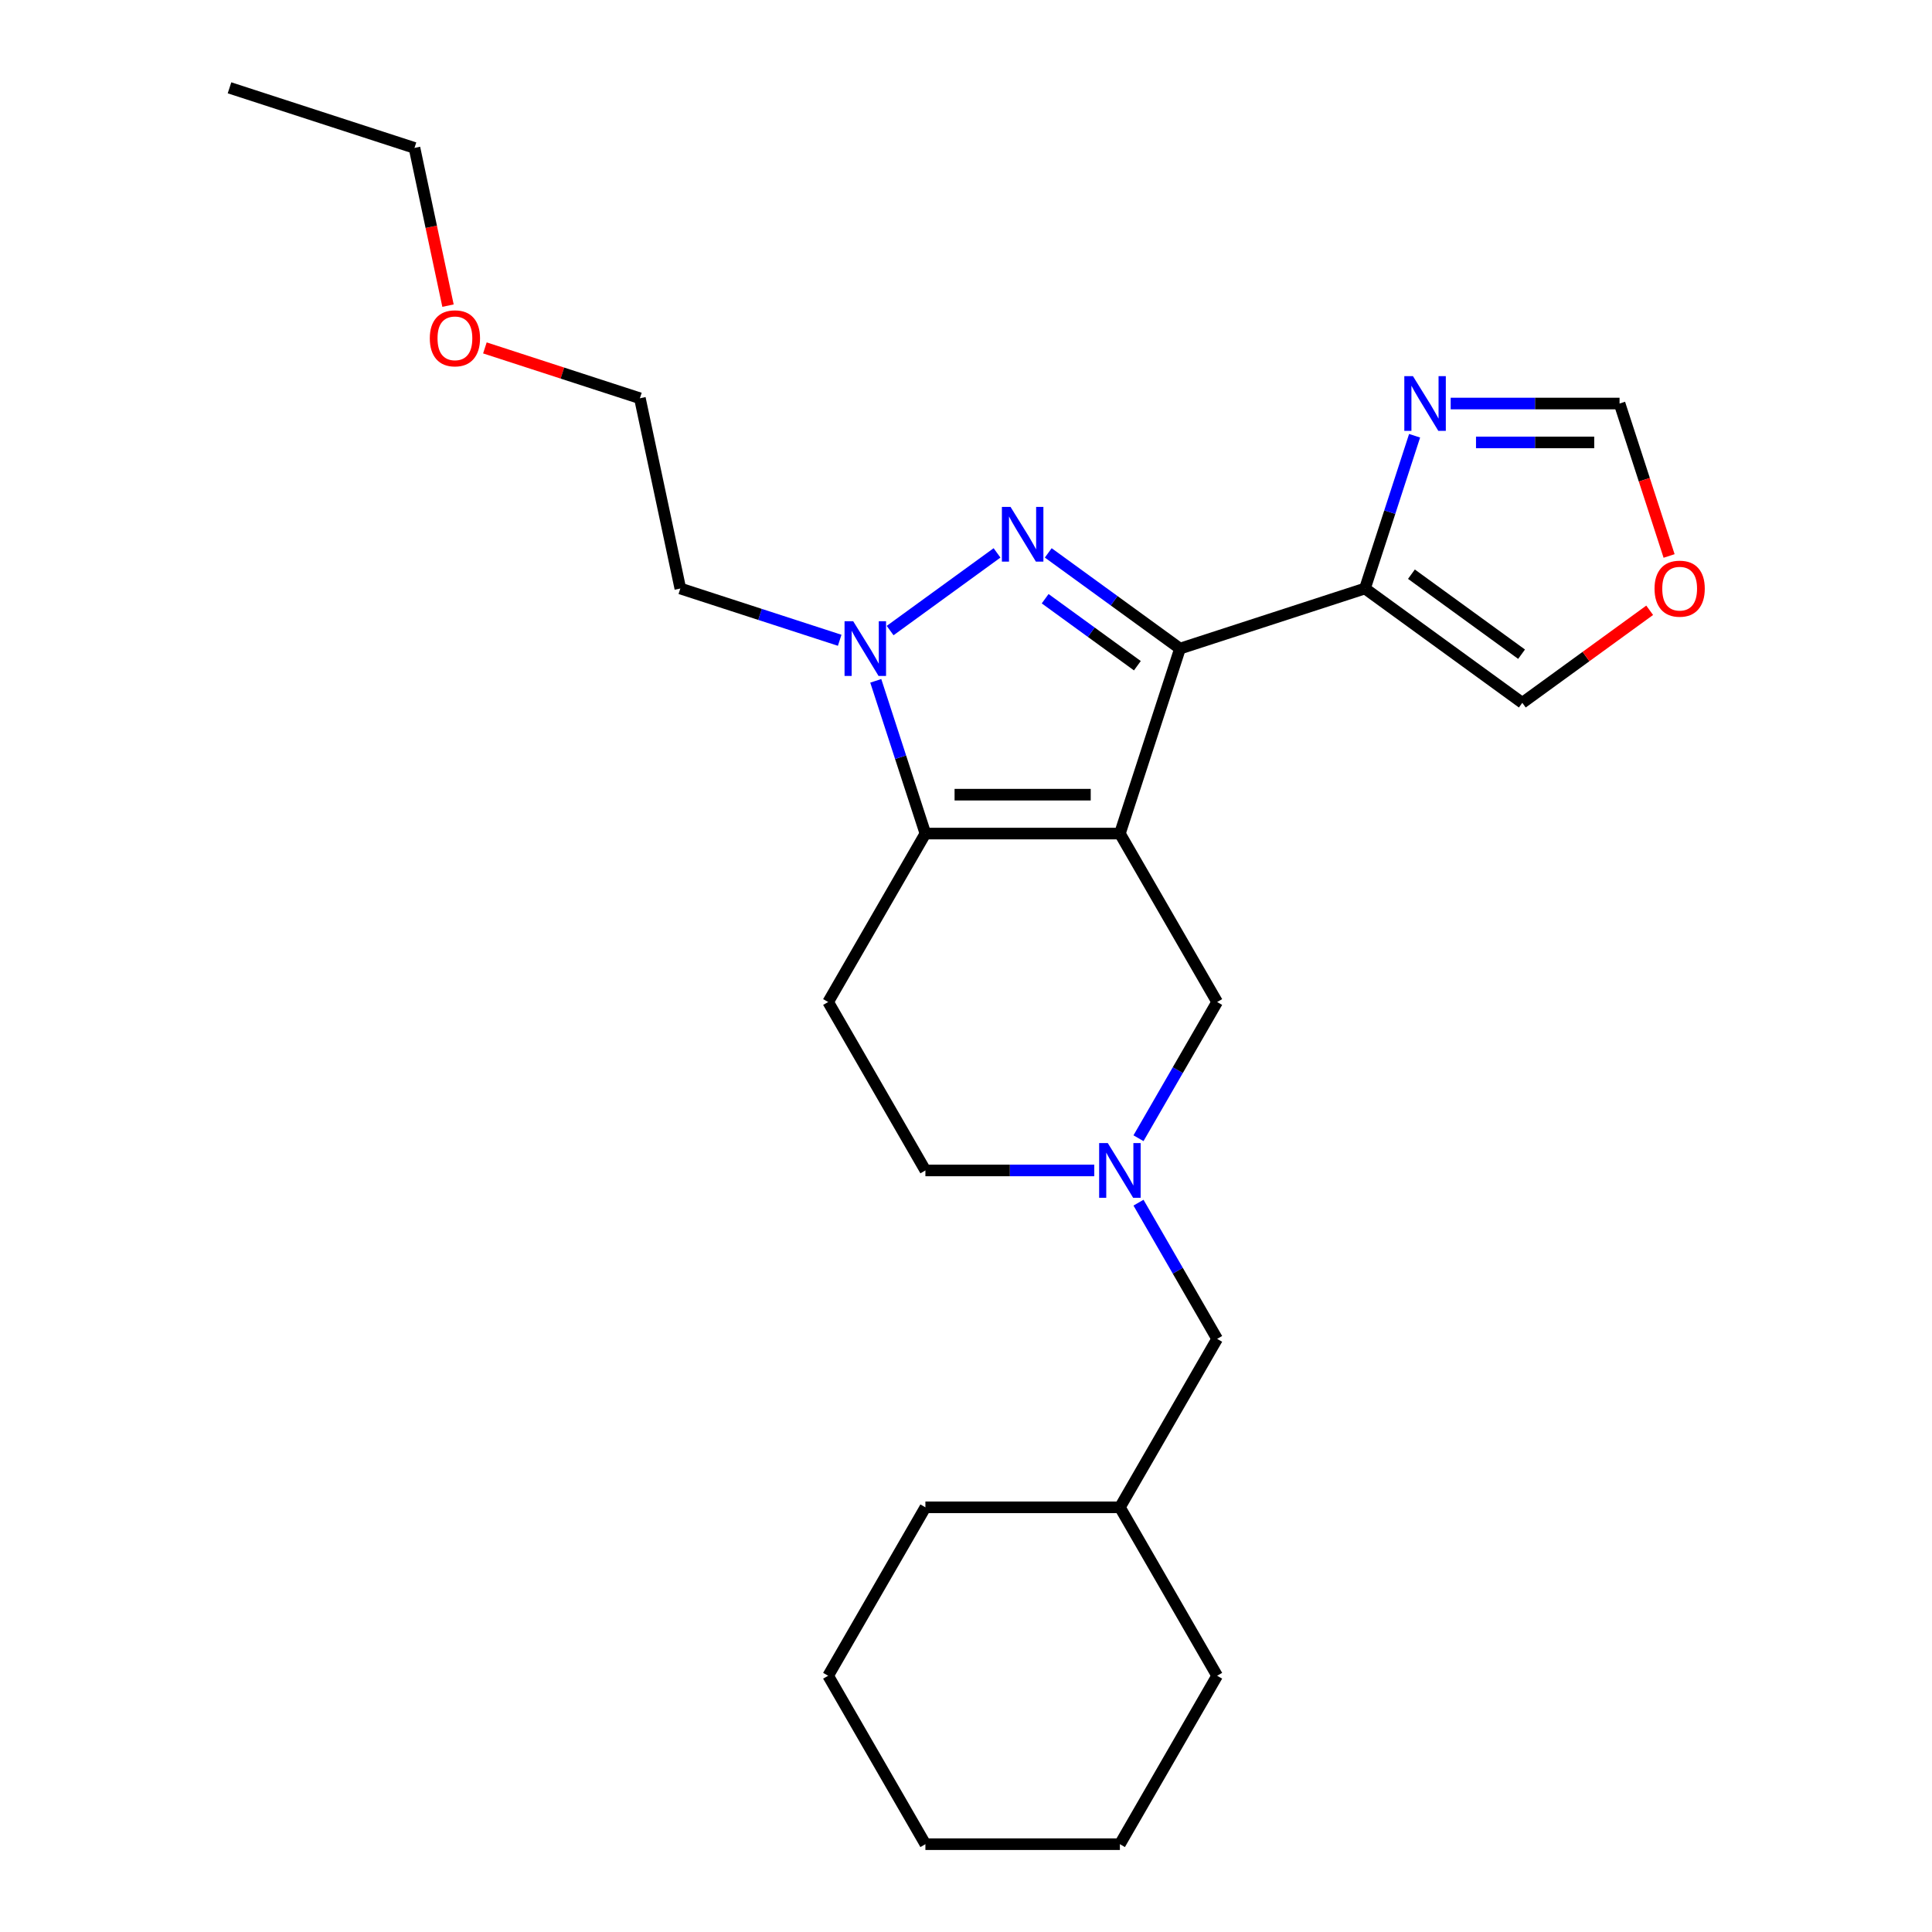 <?xml version='1.0' encoding='iso-8859-1'?>
<svg version='1.1' baseProfile='full'
              xmlns='http://www.w3.org/2000/svg'
                      xmlns:rdkit='http://www.rdkit.org/xml'
                      xmlns:xlink='http://www.w3.org/1999/xlink'
                  xml:space='preserve'
width='1000px' height='1000px' viewBox='0 0 1000 1000'>
<!-- END OF HEADER -->
<rect style='opacity:1.0;fill:#FFFFFF;stroke:none' width='1000' height='1000' x='0' y='0'> </rect>
<path class='bond-0' d='M 579.654,431.457 L 610.762,335.716' style='fill:none;fill-rule:evenodd;stroke:#000000;stroke-width:6px;stroke-linecap:butt;stroke-linejoin:miter;stroke-opacity:1' />
<path class='bond-2' d='M 579.654,431.457 L 478.986,431.457' style='fill:none;fill-rule:evenodd;stroke:#000000;stroke-width:6px;stroke-linecap:butt;stroke-linejoin:miter;stroke-opacity:1' />
<path class='bond-2' d='M 564.554,411.324 L 494.086,411.324' style='fill:none;fill-rule:evenodd;stroke:#000000;stroke-width:6px;stroke-linecap:butt;stroke-linejoin:miter;stroke-opacity:1' />
<path class='bond-7' d='M 579.654,431.457 L 629.988,518.639' style='fill:none;fill-rule:evenodd;stroke:#000000;stroke-width:6px;stroke-linecap:butt;stroke-linejoin:miter;stroke-opacity:1' />
<path class='bond-1' d='M 610.762,335.716 L 576.669,310.946' style='fill:none;fill-rule:evenodd;stroke:#000000;stroke-width:6px;stroke-linecap:butt;stroke-linejoin:miter;stroke-opacity:1' />
<path class='bond-1' d='M 576.669,310.946 L 542.577,286.176' style='fill:none;fill-rule:evenodd;stroke:#0000FF;stroke-width:6px;stroke-linecap:butt;stroke-linejoin:miter;stroke-opacity:1' />
<path class='bond-1' d='M 588.7,344.574 L 564.835,327.235' style='fill:none;fill-rule:evenodd;stroke:#000000;stroke-width:6px;stroke-linecap:butt;stroke-linejoin:miter;stroke-opacity:1' />
<path class='bond-1' d='M 564.835,327.235 L 540.97,309.896' style='fill:none;fill-rule:evenodd;stroke:#0000FF;stroke-width:6px;stroke-linecap:butt;stroke-linejoin:miter;stroke-opacity:1' />
<path class='bond-4' d='M 610.762,335.716 L 706.504,304.608' style='fill:none;fill-rule:evenodd;stroke:#000000;stroke-width:6px;stroke-linecap:butt;stroke-linejoin:miter;stroke-opacity:1' />
<path class='bond-25' d='M 516.063,286.176 L 460.725,326.382' style='fill:none;fill-rule:evenodd;stroke:#0000FF;stroke-width:6px;stroke-linecap:butt;stroke-linejoin:miter;stroke-opacity:1' />
<path class='bond-3' d='M 478.986,431.457 L 466.141,391.925' style='fill:none;fill-rule:evenodd;stroke:#000000;stroke-width:6px;stroke-linecap:butt;stroke-linejoin:miter;stroke-opacity:1' />
<path class='bond-3' d='M 466.141,391.925 L 453.296,352.393' style='fill:none;fill-rule:evenodd;stroke:#0000FF;stroke-width:6px;stroke-linecap:butt;stroke-linejoin:miter;stroke-opacity:1' />
<path class='bond-8' d='M 478.986,431.457 L 428.652,518.639' style='fill:none;fill-rule:evenodd;stroke:#000000;stroke-width:6px;stroke-linecap:butt;stroke-linejoin:miter;stroke-opacity:1' />
<path class='bond-13' d='M 434.621,331.409 L 393.379,318.008' style='fill:none;fill-rule:evenodd;stroke:#0000FF;stroke-width:6px;stroke-linecap:butt;stroke-linejoin:miter;stroke-opacity:1' />
<path class='bond-13' d='M 393.379,318.008 L 352.136,304.608' style='fill:none;fill-rule:evenodd;stroke:#000000;stroke-width:6px;stroke-linecap:butt;stroke-linejoin:miter;stroke-opacity:1' />
<path class='bond-5' d='M 706.504,304.608 L 719.348,265.076' style='fill:none;fill-rule:evenodd;stroke:#000000;stroke-width:6px;stroke-linecap:butt;stroke-linejoin:miter;stroke-opacity:1' />
<path class='bond-5' d='M 719.348,265.076 L 732.193,225.543' style='fill:none;fill-rule:evenodd;stroke:#0000FF;stroke-width:6px;stroke-linecap:butt;stroke-linejoin:miter;stroke-opacity:1' />
<path class='bond-10' d='M 706.504,304.608 L 787.946,363.779' style='fill:none;fill-rule:evenodd;stroke:#000000;stroke-width:6px;stroke-linecap:butt;stroke-linejoin:miter;stroke-opacity:1' />
<path class='bond-10' d='M 730.554,297.195 L 787.564,338.615' style='fill:none;fill-rule:evenodd;stroke:#000000;stroke-width:6px;stroke-linecap:butt;stroke-linejoin:miter;stroke-opacity:1' />
<path class='bond-9' d='M 750.869,208.867 L 794.574,208.867' style='fill:none;fill-rule:evenodd;stroke:#0000FF;stroke-width:6px;stroke-linecap:butt;stroke-linejoin:miter;stroke-opacity:1' />
<path class='bond-9' d='M 794.574,208.867 L 838.28,208.867' style='fill:none;fill-rule:evenodd;stroke:#000000;stroke-width:6px;stroke-linecap:butt;stroke-linejoin:miter;stroke-opacity:1' />
<path class='bond-9' d='M 763.98,229 L 794.574,229' style='fill:none;fill-rule:evenodd;stroke:#0000FF;stroke-width:6px;stroke-linecap:butt;stroke-linejoin:miter;stroke-opacity:1' />
<path class='bond-9' d='M 794.574,229 L 825.168,229' style='fill:none;fill-rule:evenodd;stroke:#000000;stroke-width:6px;stroke-linecap:butt;stroke-linejoin:miter;stroke-opacity:1' />
<path class='bond-6' d='M 589.282,589.143 L 609.635,553.891' style='fill:none;fill-rule:evenodd;stroke:#0000FF;stroke-width:6px;stroke-linecap:butt;stroke-linejoin:miter;stroke-opacity:1' />
<path class='bond-6' d='M 609.635,553.891 L 629.988,518.639' style='fill:none;fill-rule:evenodd;stroke:#000000;stroke-width:6px;stroke-linecap:butt;stroke-linejoin:miter;stroke-opacity:1' />
<path class='bond-12' d='M 566.397,605.82 L 522.692,605.82' style='fill:none;fill-rule:evenodd;stroke:#0000FF;stroke-width:6px;stroke-linecap:butt;stroke-linejoin:miter;stroke-opacity:1' />
<path class='bond-12' d='M 522.692,605.82 L 478.986,605.82' style='fill:none;fill-rule:evenodd;stroke:#000000;stroke-width:6px;stroke-linecap:butt;stroke-linejoin:miter;stroke-opacity:1' />
<path class='bond-14' d='M 589.282,622.497 L 609.635,657.749' style='fill:none;fill-rule:evenodd;stroke:#0000FF;stroke-width:6px;stroke-linecap:butt;stroke-linejoin:miter;stroke-opacity:1' />
<path class='bond-14' d='M 609.635,657.749 L 629.988,693.001' style='fill:none;fill-rule:evenodd;stroke:#000000;stroke-width:6px;stroke-linecap:butt;stroke-linejoin:miter;stroke-opacity:1' />
<path class='bond-26' d='M 428.652,518.639 L 478.986,605.82' style='fill:none;fill-rule:evenodd;stroke:#000000;stroke-width:6px;stroke-linecap:butt;stroke-linejoin:miter;stroke-opacity:1' />
<path class='bond-27' d='M 838.28,208.867 L 851.099,248.319' style='fill:none;fill-rule:evenodd;stroke:#000000;stroke-width:6px;stroke-linecap:butt;stroke-linejoin:miter;stroke-opacity:1' />
<path class='bond-27' d='M 851.099,248.319 L 863.918,287.771' style='fill:none;fill-rule:evenodd;stroke:#FF0000;stroke-width:6px;stroke-linecap:butt;stroke-linejoin:miter;stroke-opacity:1' />
<path class='bond-11' d='M 787.946,363.779 L 820.909,339.83' style='fill:none;fill-rule:evenodd;stroke:#000000;stroke-width:6px;stroke-linecap:butt;stroke-linejoin:miter;stroke-opacity:1' />
<path class='bond-11' d='M 820.909,339.83 L 853.872,315.882' style='fill:none;fill-rule:evenodd;stroke:#FF0000;stroke-width:6px;stroke-linecap:butt;stroke-linejoin:miter;stroke-opacity:1' />
<path class='bond-17' d='M 352.136,304.608 L 331.206,206.139' style='fill:none;fill-rule:evenodd;stroke:#000000;stroke-width:6px;stroke-linecap:butt;stroke-linejoin:miter;stroke-opacity:1' />
<path class='bond-15' d='M 629.988,693.001 L 579.654,780.183' style='fill:none;fill-rule:evenodd;stroke:#000000;stroke-width:6px;stroke-linecap:butt;stroke-linejoin:miter;stroke-opacity:1' />
<path class='bond-19' d='M 579.654,780.183 L 478.986,780.183' style='fill:none;fill-rule:evenodd;stroke:#000000;stroke-width:6px;stroke-linecap:butt;stroke-linejoin:miter;stroke-opacity:1' />
<path class='bond-20' d='M 579.654,780.183 L 629.988,867.364' style='fill:none;fill-rule:evenodd;stroke:#000000;stroke-width:6px;stroke-linecap:butt;stroke-linejoin:miter;stroke-opacity:1' />
<path class='bond-16' d='M 250.982,180.073 L 291.094,193.106' style='fill:none;fill-rule:evenodd;stroke:#FF0000;stroke-width:6px;stroke-linecap:butt;stroke-linejoin:miter;stroke-opacity:1' />
<path class='bond-16' d='M 291.094,193.106 L 331.206,206.139' style='fill:none;fill-rule:evenodd;stroke:#000000;stroke-width:6px;stroke-linecap:butt;stroke-linejoin:miter;stroke-opacity:1' />
<path class='bond-18' d='M 231.886,158.195 L 223.21,117.379' style='fill:none;fill-rule:evenodd;stroke:#FF0000;stroke-width:6px;stroke-linecap:butt;stroke-linejoin:miter;stroke-opacity:1' />
<path class='bond-18' d='M 223.21,117.379 L 214.535,76.563' style='fill:none;fill-rule:evenodd;stroke:#000000;stroke-width:6px;stroke-linecap:butt;stroke-linejoin:miter;stroke-opacity:1' />
<path class='bond-21' d='M 214.535,76.563 L 118.793,45.455' style='fill:none;fill-rule:evenodd;stroke:#000000;stroke-width:6px;stroke-linecap:butt;stroke-linejoin:miter;stroke-opacity:1' />
<path class='bond-23' d='M 478.986,780.183 L 428.652,867.364' style='fill:none;fill-rule:evenodd;stroke:#000000;stroke-width:6px;stroke-linecap:butt;stroke-linejoin:miter;stroke-opacity:1' />
<path class='bond-22' d='M 629.988,867.364 L 579.654,954.545' style='fill:none;fill-rule:evenodd;stroke:#000000;stroke-width:6px;stroke-linecap:butt;stroke-linejoin:miter;stroke-opacity:1' />
<path class='bond-24' d='M 579.654,954.545 L 478.986,954.545' style='fill:none;fill-rule:evenodd;stroke:#000000;stroke-width:6px;stroke-linecap:butt;stroke-linejoin:miter;stroke-opacity:1' />
<path class='bond-28' d='M 428.652,867.364 L 478.986,954.545' style='fill:none;fill-rule:evenodd;stroke:#000000;stroke-width:6px;stroke-linecap:butt;stroke-linejoin:miter;stroke-opacity:1' />
<path  class='atom-2' d='M 523.06 262.385
L 532.34 277.385
Q 533.26 278.865, 534.74 281.545
Q 536.22 284.225, 536.3 284.385
L 536.3 262.385
L 540.06 262.385
L 540.06 290.705
L 536.18 290.705
L 526.22 274.305
Q 525.06 272.385, 523.82 270.185
Q 522.62 267.985, 522.26 267.305
L 522.26 290.705
L 518.58 290.705
L 518.58 262.385
L 523.06 262.385
' fill='#0000FF'/>
<path  class='atom-4' d='M 441.618 321.556
L 450.898 336.556
Q 451.818 338.036, 453.298 340.716
Q 454.778 343.396, 454.858 343.556
L 454.858 321.556
L 458.618 321.556
L 458.618 349.876
L 454.738 349.876
L 444.778 333.476
Q 443.618 331.556, 442.378 329.356
Q 441.178 327.156, 440.818 326.476
L 440.818 349.876
L 437.138 349.876
L 437.138 321.556
L 441.618 321.556
' fill='#0000FF'/>
<path  class='atom-6' d='M 731.352 194.707
L 740.632 209.707
Q 741.552 211.187, 743.032 213.867
Q 744.512 216.547, 744.592 216.707
L 744.592 194.707
L 748.352 194.707
L 748.352 223.027
L 744.472 223.027
L 734.512 206.627
Q 733.352 204.707, 732.112 202.507
Q 730.912 200.307, 730.552 199.627
L 730.552 223.027
L 726.872 223.027
L 726.872 194.707
L 731.352 194.707
' fill='#0000FF'/>
<path  class='atom-7' d='M 573.394 591.66
L 582.674 606.66
Q 583.594 608.14, 585.074 610.82
Q 586.554 613.5, 586.634 613.66
L 586.634 591.66
L 590.394 591.66
L 590.394 619.98
L 586.514 619.98
L 576.554 603.58
Q 575.394 601.66, 574.154 599.46
Q 572.954 597.26, 572.594 596.58
L 572.594 619.98
L 568.914 619.98
L 568.914 591.66
L 573.394 591.66
' fill='#0000FF'/>
<path  class='atom-12' d='M 856.388 304.688
Q 856.388 297.888, 859.748 294.088
Q 863.108 290.288, 869.388 290.288
Q 875.668 290.288, 879.028 294.088
Q 882.388 297.888, 882.388 304.688
Q 882.388 311.568, 878.988 315.488
Q 875.588 319.368, 869.388 319.368
Q 863.148 319.368, 859.748 315.488
Q 856.388 311.608, 856.388 304.688
M 869.388 316.168
Q 873.708 316.168, 876.028 313.288
Q 878.388 310.368, 878.388 304.688
Q 878.388 299.128, 876.028 296.328
Q 873.708 293.488, 869.388 293.488
Q 865.068 293.488, 862.708 296.288
Q 860.388 299.088, 860.388 304.688
Q 860.388 310.408, 862.708 313.288
Q 865.068 316.168, 869.388 316.168
' fill='#FF0000'/>
<path  class='atom-17' d='M 222.465 175.111
Q 222.465 168.311, 225.825 164.511
Q 229.185 160.711, 235.465 160.711
Q 241.745 160.711, 245.105 164.511
Q 248.465 168.311, 248.465 175.111
Q 248.465 181.991, 245.065 185.911
Q 241.665 189.791, 235.465 189.791
Q 229.225 189.791, 225.825 185.911
Q 222.465 182.031, 222.465 175.111
M 235.465 186.591
Q 239.785 186.591, 242.105 183.711
Q 244.465 180.791, 244.465 175.111
Q 244.465 169.551, 242.105 166.751
Q 239.785 163.911, 235.465 163.911
Q 231.145 163.911, 228.785 166.711
Q 226.465 169.511, 226.465 175.111
Q 226.465 180.831, 228.785 183.711
Q 231.145 186.591, 235.465 186.591
' fill='#FF0000'/>
</svg>
